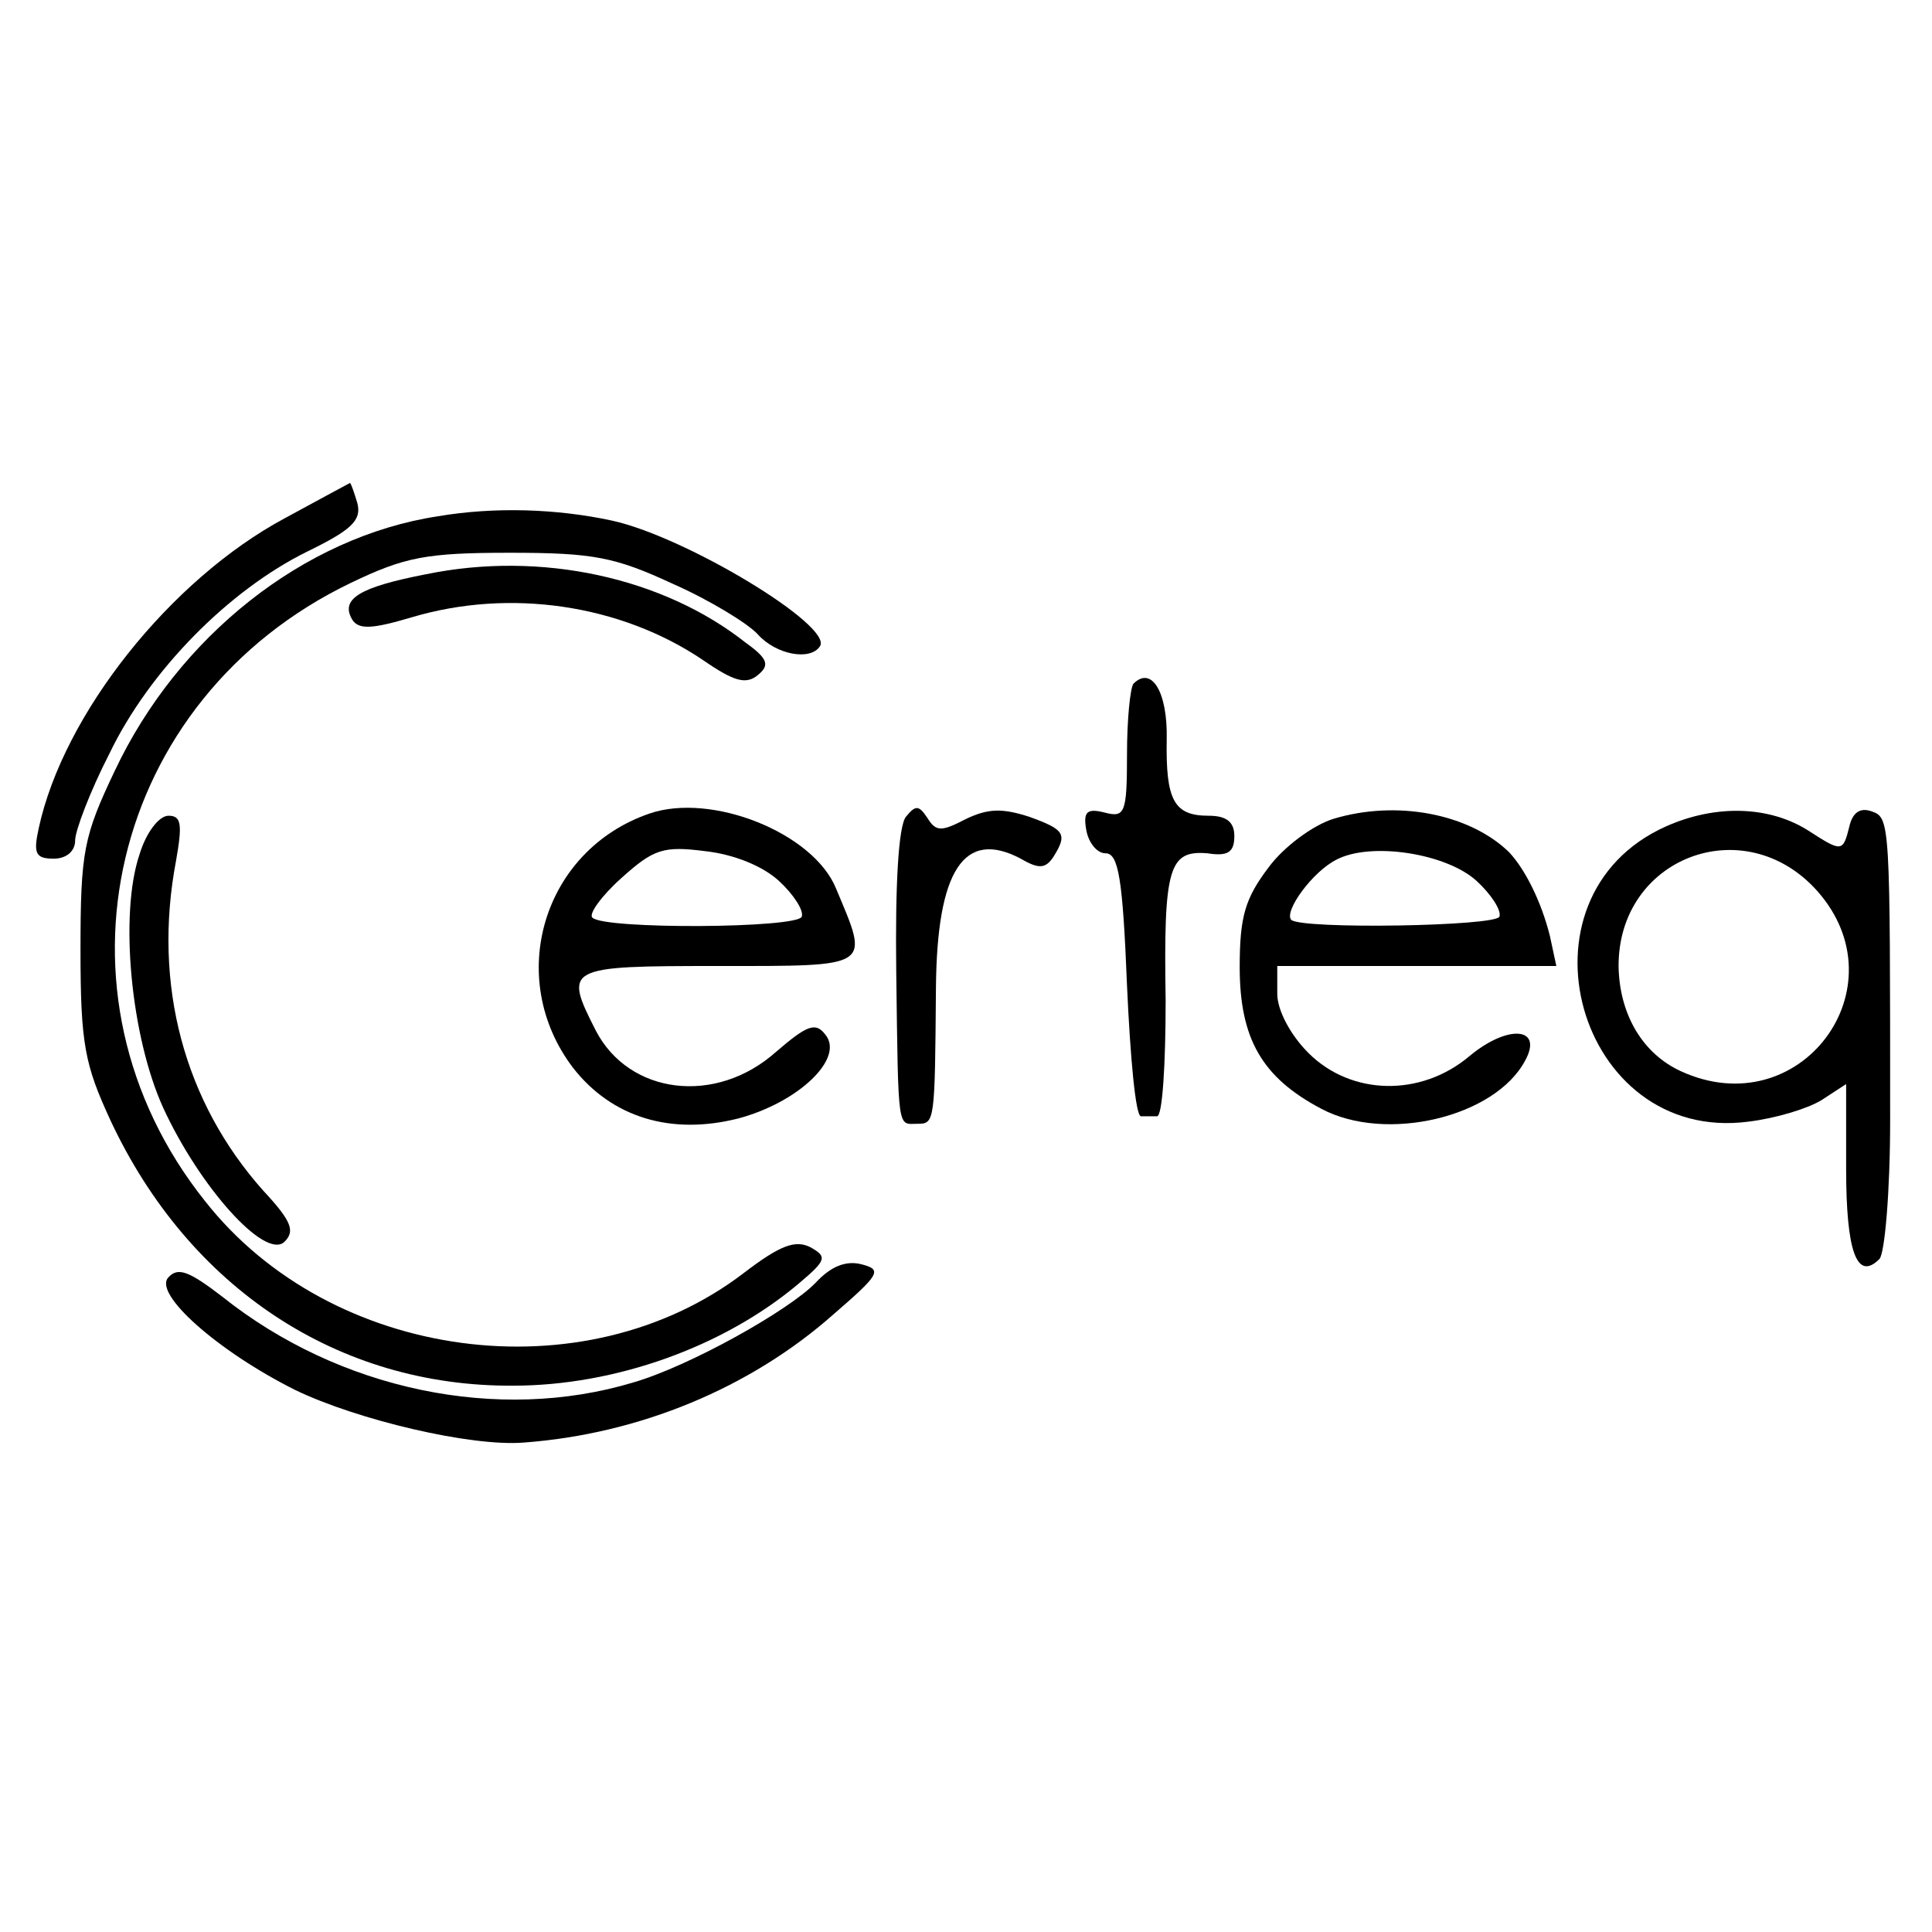 <?xml version="1.0" standalone="no"?>
<!DOCTYPE svg PUBLIC "-//W3C//DTD SVG 20010904//EN"
 "http://www.w3.org/TR/2001/REC-SVG-20010904/DTD/svg10.dtd">
<svg version="1.0" xmlns="http://www.w3.org/2000/svg"
 width="180pt" height="180pt" viewBox="0 0 180 180"
 preserveAspectRatio="xMidYMid meet">
<g transform="translate(0,180) scale(0.1,-0.1)"
fill="#000000" stroke="none">
<path d="M265 1317 c-106 -57 -206 -182 -229 -289 -5 -23 -3 -28 14 -28 12 0
20 7 20 17 0 9 14 46 32 81 37 77 111 152 184 188 41 20 51 29 47 45 -3 10 -6
19 -7 19 0 0 -28 -15 -61 -33z"/>
<path d="M408 1319 c-125 -19 -242 -112 -301 -237 -29 -61 -32 -75 -32 -167 0
-88 4 -107 28 -159 73 -156 212 -248 375 -247 95 0 196 36 266 95 26 22 27 25
11 34 -14 7 -28 2 -62 -24 -149 -114 -385 -82 -502 67 -154 193 -89 468 136
576 50 24 70 28 148 28 78 0 98 -4 152 -29 34 -15 70 -37 79 -47 17 -19 49
-25 58 -11 12 19 -125 102 -194 117 -51 11 -109 13 -162 4z"/>
<path d="M397 1265 c-62 -12 -80 -23 -69 -42 6 -10 19 -9 56 2 91 27 194 12
271 -40 29 -20 40 -23 51 -14 11 9 10 15 -11 30 -77 61 -191 86 -298 64z"/>
<path d="M1056 1163 c-3 -4 -6 -33 -6 -66 0 -55 -2 -59 -21 -54 -16 4 -20 1
-17 -16 2 -12 10 -22 18 -22 12 0 16 -23 20 -123 3 -67 8 -122 13 -122 4 0 11
0 15 0 5 0 8 48 8 108 -2 124 3 140 39 137 19 -3 25 1 25 16 0 13 -7 19 -24
19 -32 0 -40 14 -39 71 1 44 -14 69 -31 52z"/>
<path d="M605 1042 c-99 -34 -135 -153 -71 -237 36 -46 91 -63 154 -47 56 15
99 56 81 78 -9 12 -17 9 -46 -16 -56 -50 -137 -40 -168 20 -30 59 -28 60 114
60 145 0 141 -2 110 72 -21 52 -116 90 -174 70z m121 -63 c13 -12 23 -27 21
-33 -4 -11 -184 -12 -195 -1 -4 3 8 20 27 37 30 27 39 30 78 25 27 -3 54 -14
69 -28z"/>
<path d="M844 1039 c-7 -9 -10 -64 -9 -144 2 -152 1 -142 20 -142 16 0 16 2
17 127 1 109 26 148 79 120 17 -10 23 -9 30 1 14 22 11 26 -22 38 -25 8 -38 8
-59 -2 -23 -12 -28 -12 -36 1 -8 12 -11 12 -20 1z"/>
<path d="M1242 1037 c-19 -6 -46 -26 -60 -45 -22 -29 -27 -46 -27 -93 0 -67
21 -103 76 -132 60 -32 162 -8 190 45 17 31 -16 34 -52 4 -45 -38 -110 -37
-150 3 -17 17 -29 40 -29 55 l0 26 130 0 130 0 -6 28 c-8 32 -23 62 -38 78
-37 36 -105 49 -164 31z m134 -58 c13 -12 23 -27 21 -33 -3 -9 -184 -12 -194
-3 -7 8 20 45 42 56 32 17 103 6 131 -20z"/>
<path d="M1552 1030 c-147 -66 -82 -296 77 -275 25 3 55 12 68 20 l23 15 0
-79 c0 -77 10 -105 31 -84 5 5 10 63 10 129 0 278 0 282 -17 288 -11 4 -18 -1
-21 -14 -6 -24 -7 -24 -38 -4 -36 23 -86 25 -133 4z m141 -60 c80 -90 -16
-219 -127 -168 -35 16 -57 52 -58 97 -1 102 117 147 185 71z"/>
<path d="M130 1004 c-19 -56 -8 -170 22 -236 34 -74 95 -142 113 -125 10 10 7
19 -20 48 -73 82 -103 191 -81 307 6 34 5 42 -7 42 -9 0 -21 -16 -27 -36z"/>
<path d="M760 605 c-25 -26 -118 -78 -170 -93 -126 -38 -274 -7 -383 80 -30
23 -41 28 -50 18 -15 -15 46 -69 118 -105 58 -28 164 -53 213 -49 108 8 211
51 288 119 44 38 46 42 27 47 -15 4 -29 -2 -43 -17z"/>
</g>
</svg>
